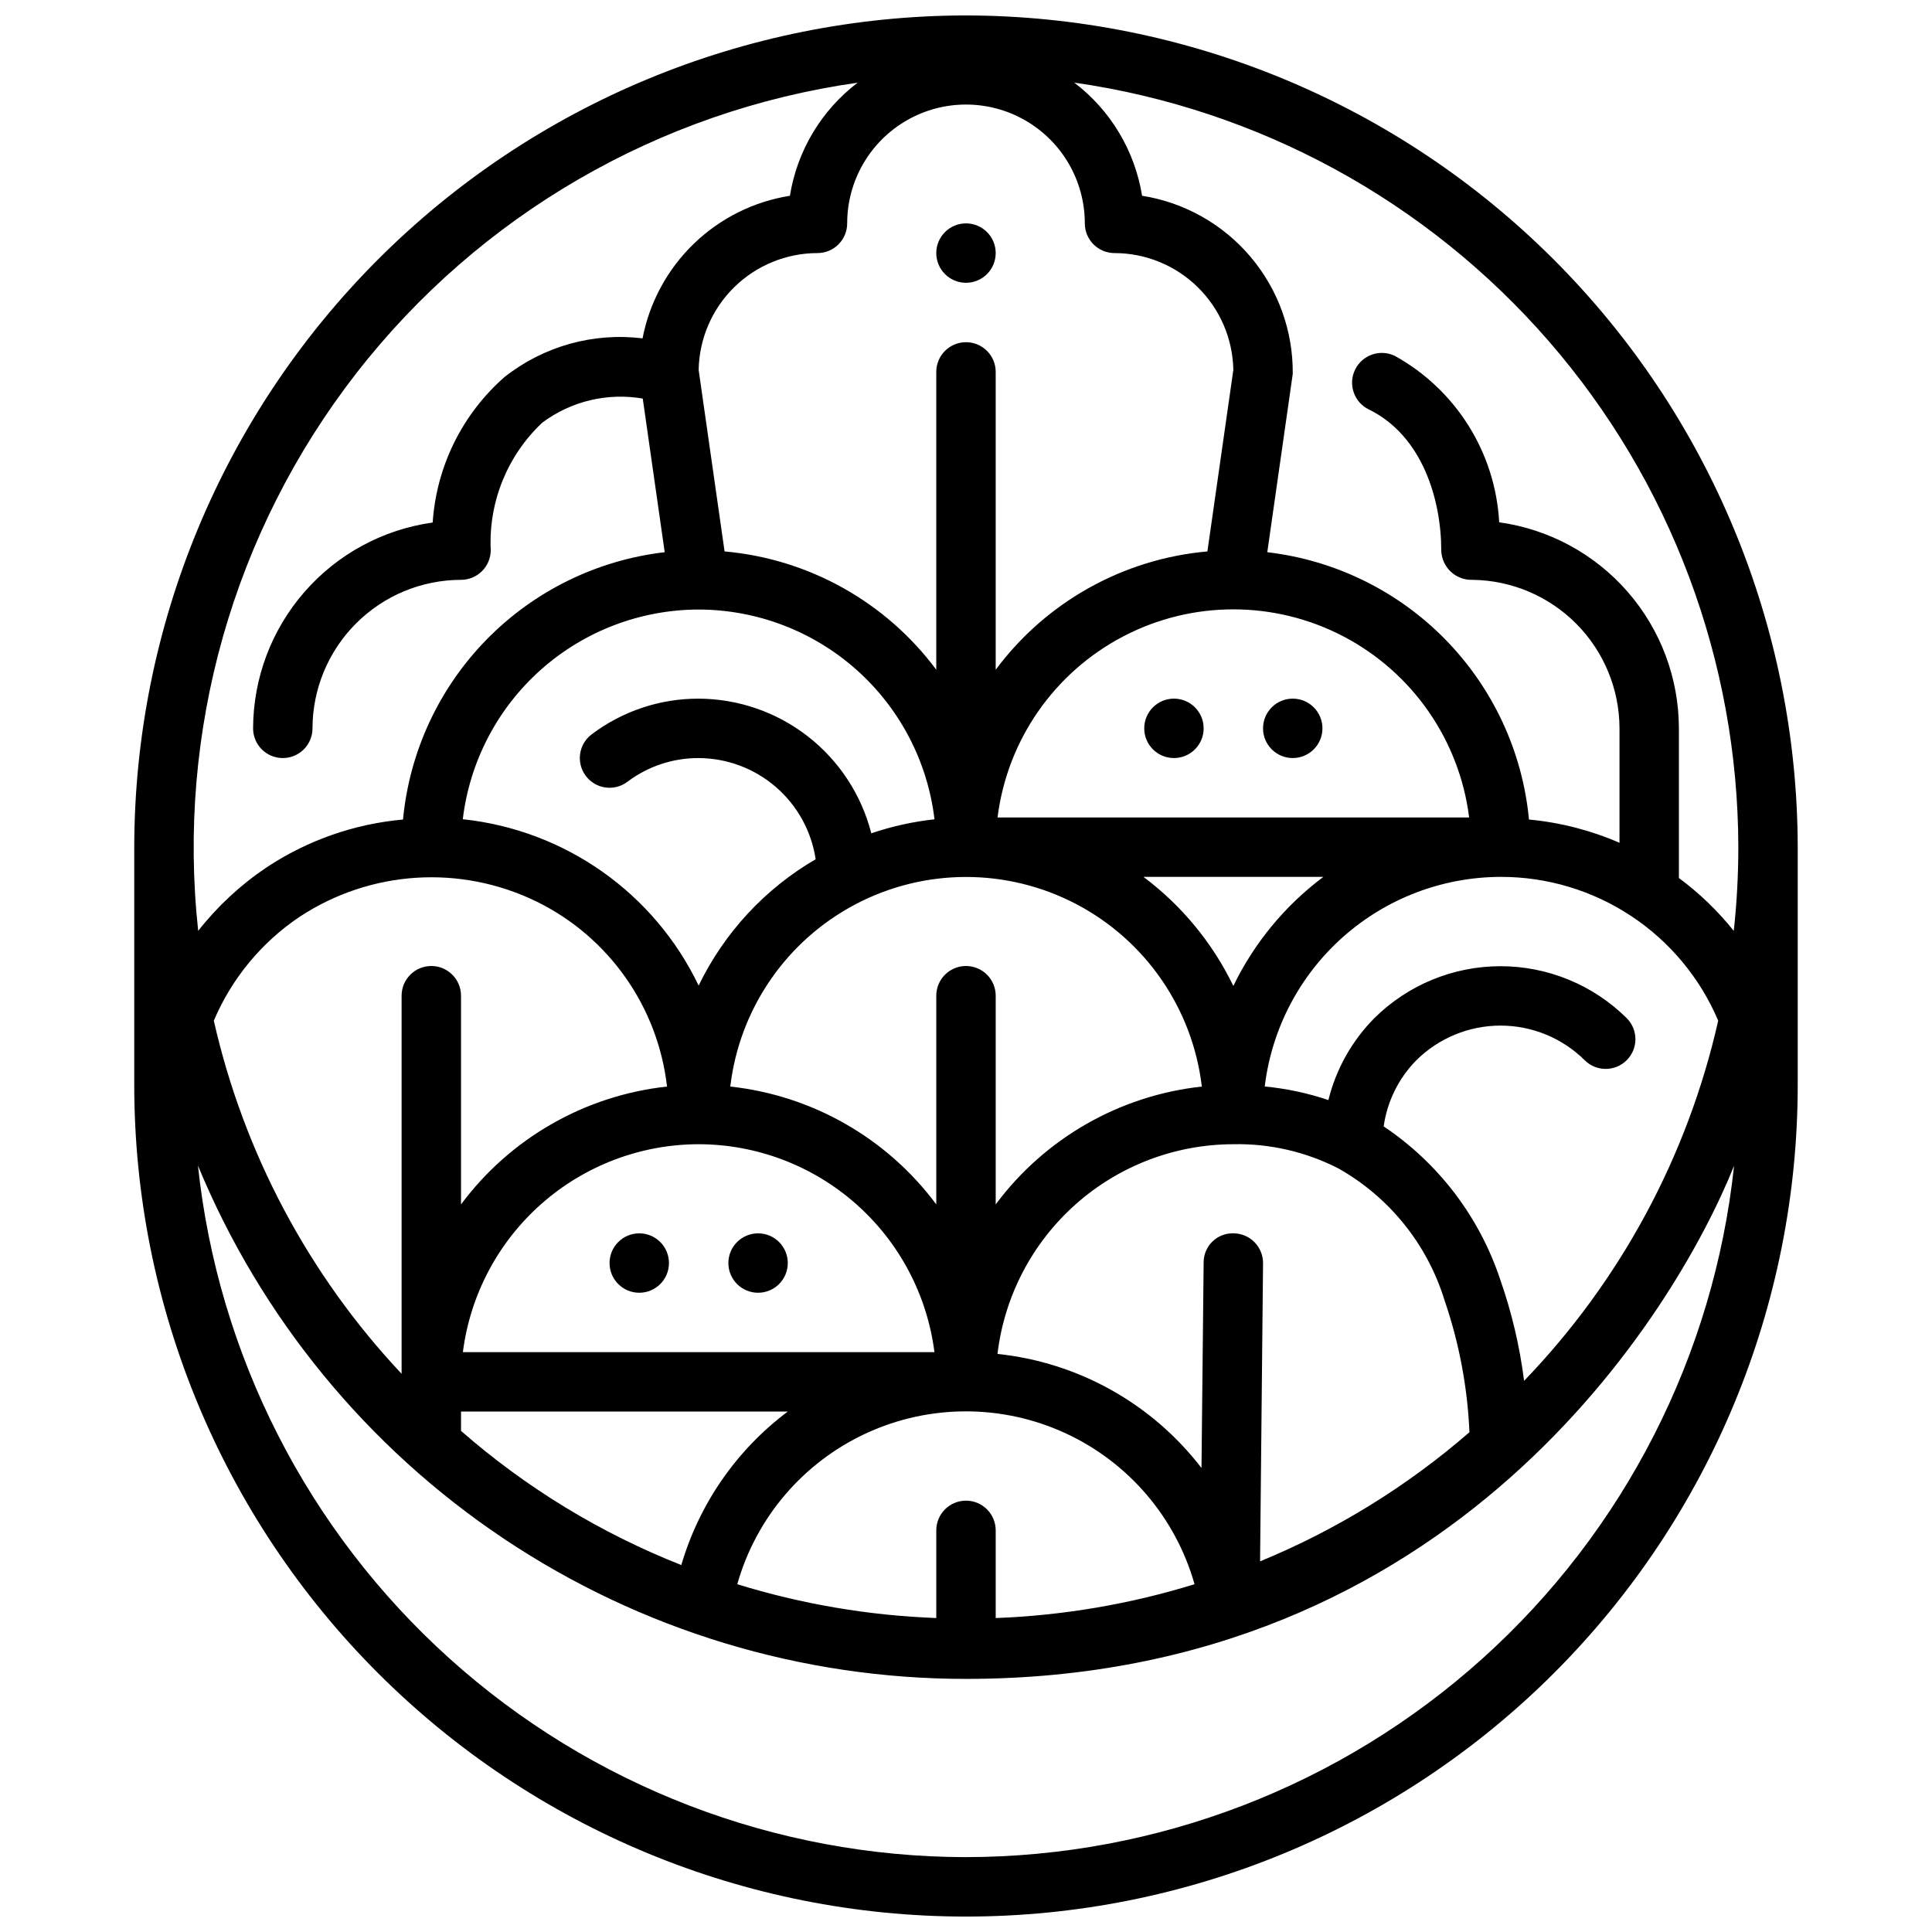 <?xml version="1.0" encoding="UTF-8"?>
<!-- Uploaded to: ICON Repo, www.iconrepo.com, Generator: ICON Repo Mixer Tools -->
<svg width="800px" height="800px" version="1.1" viewBox="144 144 512 512" xmlns="http://www.w3.org/2000/svg">
 <defs>
  <clipPath id="a">
   <path d="m179 148.09h442v503.81h-442z"/>
  </clipPath>
 </defs>
 <g clip-path="url(#a)">
  <path d="m400 148.09c-58.438 0.066-114.46 23.309-155.79 64.633-41.324 41.32-64.566 97.348-64.633 155.79v62.977c0 58.457 23.223 114.52 64.559 155.86s97.398 64.559 155.86 64.559c58.457 0 114.52-23.223 155.86-64.559 41.336-41.336 64.559-97.398 64.559-155.86v-62.977c-0.102-58.43-23.355-114.43-64.672-155.75-41.312-41.316-97.316-64.57-155.74-64.672zm0 393.6c-4.348 0-7.875 3.523-7.875 7.871v23.238c-17.895-0.672-35.629-3.684-52.742-8.965 5.019-17.711 17.531-32.336 34.25-40.035 16.719-7.699 35.965-7.699 52.684 0 16.719 7.699 29.23 22.324 34.25 40.035-17.098 5.277-34.816 8.293-52.695 8.965v-23.238c0-2.086-0.828-4.09-2.305-5.566-1.477-1.477-3.481-2.305-5.566-2.305zm-70.852-299.66c0.152-8.258 3.535-16.125 9.422-21.914 5.887-5.789 13.812-9.035 22.066-9.047 2.09 0 4.09-0.828 5.566-2.305s2.309-3.481 2.309-5.566c0-11.25 6-21.645 15.742-27.27 9.742-5.625 21.746-5.625 31.488 0 9.742 5.625 15.746 16.02 15.746 27.27 0 2.086 0.828 4.09 2.305 5.566 1.477 1.477 3.477 2.305 5.566 2.305 8.258 0.012 16.18 3.258 22.066 9.047 5.887 5.789 9.27 13.656 9.422 21.914l-6.871 48.105h-0.004c-22.312 1.977-42.723 13.379-56.102 31.348v-78.926c0-4.348-3.523-7.871-7.871-7.871s-7.875 3.523-7.875 7.871v78.926c-13.379-17.969-33.789-29.371-56.102-31.348zm0 205.2c15.336 0.023 30.137 5.629 41.637 15.77s18.914 24.125 20.852 39.336h-124.97c1.938-15.211 9.352-29.195 20.852-39.336s26.301-15.746 41.633-15.77zm70.848-47.23h0.004c-4.348 0-7.875 3.523-7.875 7.871v55.309c-13.059-17.555-32.84-28.871-54.59-31.23 2.426-20.582 14.836-38.648 33.18-48.305 18.34-9.652 40.258-9.652 58.602 0 18.34 9.656 30.75 27.723 33.18 48.305-21.762 2.356-41.559 13.672-54.625 31.23v-55.309c0-2.09-0.828-4.09-2.305-5.566-1.477-1.477-3.481-2.305-5.566-2.305zm47.027-23.617h47.684c-10.152 7.586-18.336 17.5-23.859 28.906-5.512-11.406-13.68-21.316-23.82-28.906zm-38.668-15.742 0.004-0.004c2.562-20.48 15.004-38.402 33.289-47.973 18.289-9.57 40.105-9.57 58.395 0 18.289 9.57 30.727 27.492 33.293 47.973zm-79.207-55.105c15.414 0.023 30.285 5.695 41.801 15.938 11.516 10.242 18.883 24.348 20.703 39.652-5.699 0.621-11.32 1.863-16.75 3.711-2.598-10.176-8.5-19.203-16.777-25.66-8.281-6.461-18.473-9.984-28.977-10.027-10.223-0.027-20.176 3.293-28.336 9.449-3.481 2.609-4.184 7.543-1.574 11.02 2.606 3.477 7.543 4.184 11.02 1.574 5.438-4.109 12.074-6.324 18.891-6.297 7.519 0.031 14.777 2.75 20.465 7.668s9.43 11.707 10.543 19.145c-13.438 7.82-24.234 19.48-31.008 33.48-11.77-24.547-35.43-41.23-62.504-44.086 1.828-15.301 9.199-29.402 20.715-39.641 11.516-10.238 26.383-15.902 41.789-15.926zm-42.863 77.43h0.004c19.078 9.398 32.066 27.855 34.477 48.984-21.75 2.359-41.531 13.676-54.59 31.23v-55.309c0-4.348-3.527-7.871-7.875-7.871-4.348 0-7.871 3.523-7.871 7.871v100.2c-24.633-26.203-41.816-58.512-49.766-93.582 4.734-11.16 12.605-20.707 22.664-27.477 18.781-12.418 42.738-13.957 62.961-4.043zm-20.109 135.11h86.59c-13.551 10.156-23.449 24.426-28.211 40.676-21.352-8.426-41.098-20.449-58.379-35.551zm204.75-47.23c-2.102-0.07-4.141 0.719-5.641 2.191-1.504 1.469-2.336 3.492-2.309 5.594l-0.57 54.402c-13.109-17.066-32.656-28-54.062-30.227 1.824-15.305 9.191-29.406 20.707-39.648 11.516-10.238 26.387-15.906 41.797-15.93 9.672-0.199 19.242 2.008 27.852 6.422 13.492 7.613 23.551 20.109 28.109 34.914 3.871 11.285 6.098 23.07 6.606 34.992-16.516 14.34-35.254 25.898-55.484 34.219l0.789-78.973c0.023-2.09-0.785-4.102-2.246-5.594-1.461-1.492-3.457-2.344-5.547-2.363zm76.973 39.094v-0.004c-1.152-9.117-3.262-18.09-6.297-26.762-5.492-16.621-16.371-30.93-30.914-40.668 0.926-6.621 3.965-12.77 8.66-17.531 5.934-5.883 13.953-9.184 22.309-9.184s16.375 3.301 22.309 9.184c3.082 3.07 8.07 3.059 11.141-0.023 3.066-3.082 3.059-8.07-0.023-11.141-8.895-8.812-20.91-13.758-33.43-13.758-12.52 0-24.535 4.945-33.43 13.758-5.949 6.008-10.16 13.512-12.184 21.719-5.469-1.848-11.129-3.055-16.871-3.598 1.844-15.285 9.211-29.367 20.715-39.602 11.504-10.23 26.352-15.902 41.75-15.949h0.062c12.293-0.02 24.316 3.582 34.57 10.363 10.254 6.777 18.281 16.43 23.074 27.746-8.105 35.918-25.895 68.93-51.441 95.445zm56.773-141.43c0 7.406-0.398 14.809-1.207 22.176-4.219-5.277-9.105-9.984-14.539-14.008v-39.656c-0.02-13.316-4.848-26.176-13.602-36.211-8.75-10.035-20.836-16.57-34.023-18.398-1.012-18.469-11.445-35.117-27.621-44.082-3.914-1.918-8.641-0.301-10.559 3.613-1.918 3.91-0.297 8.637 3.613 10.555 14.203 6.918 19.215 23.906 19.215 37.383 0.059 2.133 0.965 4.152 2.516 5.609 1.551 1.461 3.621 2.242 5.75 2.172 10.367 0.121 20.266 4.32 27.559 11.684 7.293 7.367 11.391 17.309 11.41 27.676v30.332-0.004c-7.617-3.316-15.715-5.398-23.988-6.164-1.703-17.961-9.52-34.797-22.141-47.691-12.621-12.895-29.289-21.066-47.211-23.156l6.746-47.23c0.121-11.355-3.848-22.371-11.176-31.043-7.332-8.672-17.535-14.418-28.75-16.191-1.918-11.93-8.355-22.664-17.973-29.984 48.789 6.984 93.426 31.309 125.75 68.52 32.316 37.211 50.148 84.816 50.234 134.1zm-233.39-202.6c-9.605 7.32-16.031 18.047-17.949 29.973-9.602 1.523-18.5 5.969-25.488 12.73-6.984 6.758-11.723 15.508-13.562 25.055-13.066-1.609-26.227 2.078-36.559 10.23-11.215 9.824-18.07 23.699-19.059 38.574-13.172 1.84-25.234 8.371-33.977 18.391-8.742 10.02-13.578 22.855-13.617 36.156 0 4.348 3.523 7.871 7.871 7.871s7.871-3.523 7.871-7.871c0.02-10.434 4.172-20.434 11.551-27.812 7.379-7.379 17.379-11.531 27.812-11.547 2.086 0 4.09-0.832 5.566-2.309 1.473-1.477 2.305-3.477 2.305-5.566-0.602-12.715 4.387-25.055 13.656-33.777 7.625-5.695 17.254-8.004 26.633-6.383l5.816 40.715v-0.004c-17.922 2.09-34.586 10.262-47.211 23.156-12.621 12.895-20.438 29.73-22.141 47.691-12.957 1.16-25.418 5.543-36.25 12.746-6.848 4.609-12.934 10.262-18.027 16.754-5.742-52.824 9.281-105.8 41.891-147.75 32.613-41.945 80.262-69.562 132.87-77.02zm28.719 470.25c-50.559-0.062-99.312-18.812-136.88-52.641-37.574-33.828-61.316-80.355-66.664-130.63 16.652 40.273 44.887 74.699 81.121 98.918 36.234 24.215 78.844 37.133 122.43 37.117 128.95 0 187.86-97.008 203.54-135.98-5.363 50.266-29.109 96.773-66.68 130.59-37.57 33.816-86.312 52.559-136.86 52.621z"/>
 </g>
 <path d="m462.98 337.02c0 4.348-3.527 7.871-7.875 7.871-4.348 0-7.871-3.523-7.871-7.871 0-4.348 3.523-7.875 7.871-7.875 4.348 0 7.875 3.527 7.875 7.875"/>
 <path d="m494.46 337.02c0 4.348-3.523 7.871-7.871 7.871s-7.871-3.523-7.871-7.871c0-4.348 3.523-7.875 7.871-7.875s7.871 3.527 7.871 7.875"/>
 <path d="m407.87 211.07c0 4.348-3.523 7.871-7.871 7.871s-7.875-3.523-7.875-7.871c0-4.348 3.527-7.871 7.875-7.871s7.871 3.523 7.871 7.871"/>
 <path d="m352.77 478.72c0 4.348-3.523 7.871-7.871 7.871-4.348 0-7.871-3.523-7.871-7.871s3.523-7.871 7.871-7.871c4.348 0 7.871 3.523 7.871 7.871"/>
 <path d="m321.28 478.72c0 4.348-3.523 7.871-7.871 7.871s-7.871-3.523-7.871-7.871 3.523-7.871 7.871-7.871 7.871 3.523 7.871 7.871"/>
</svg>